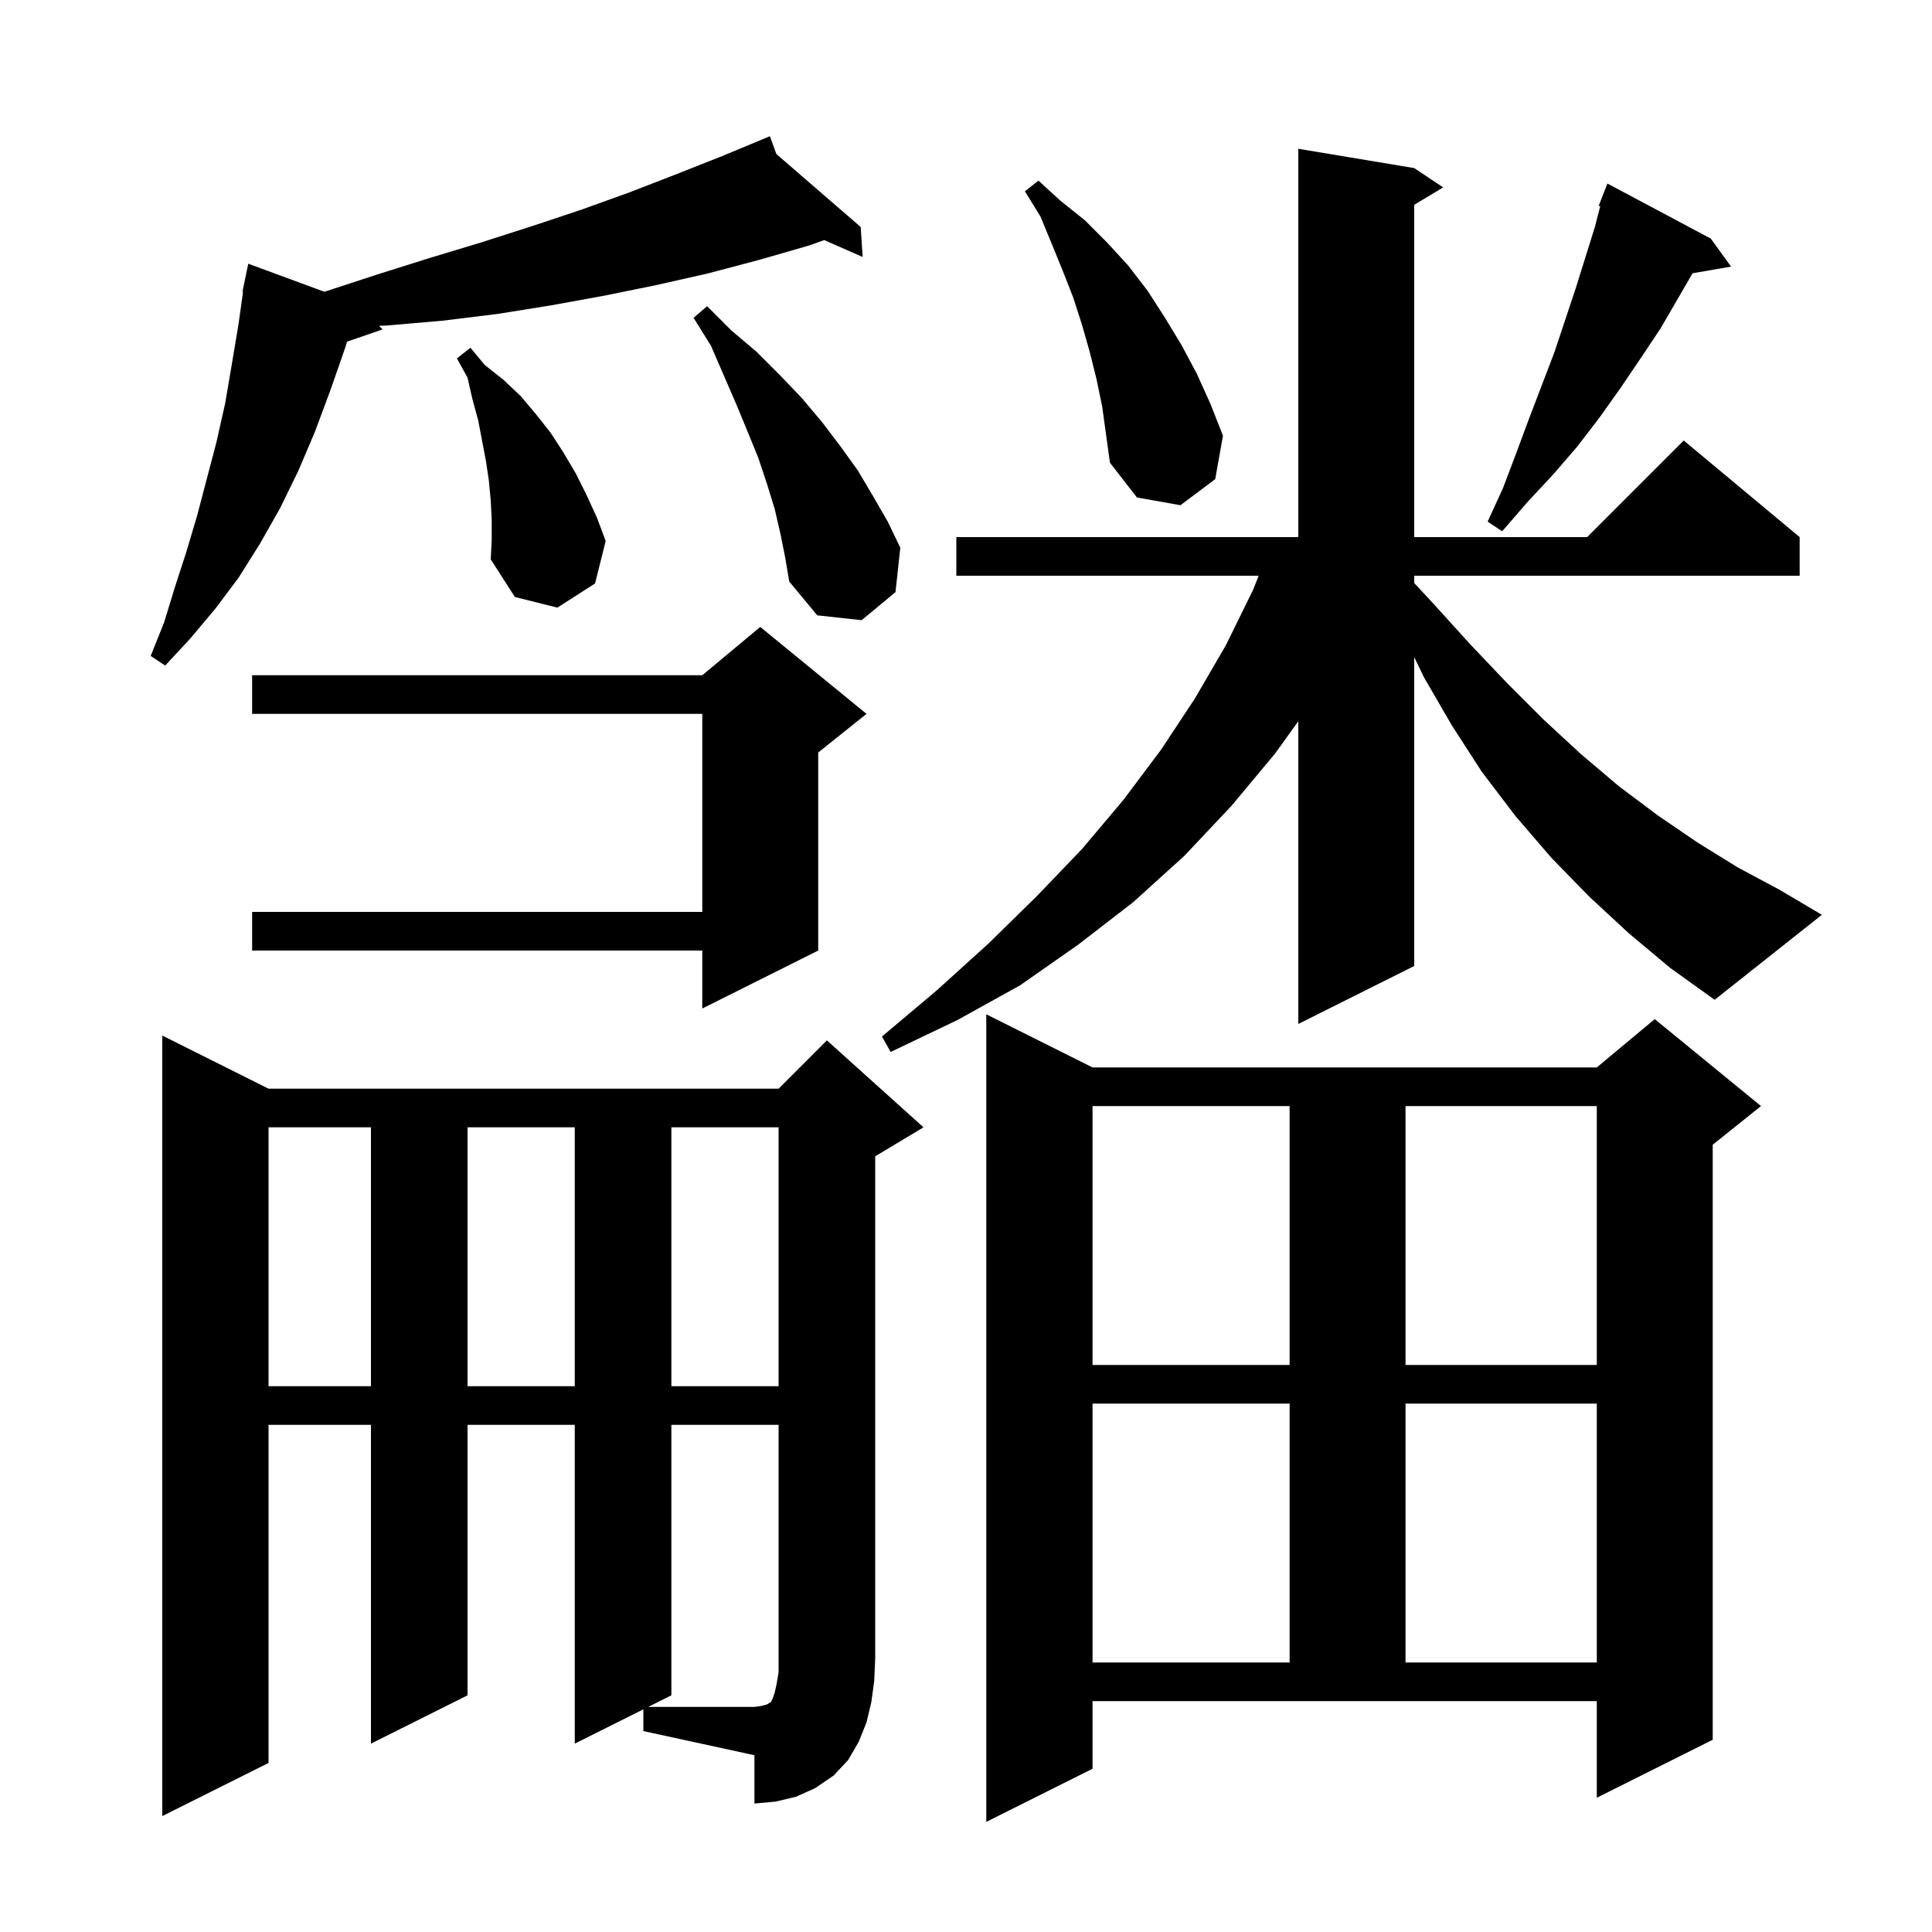 <svg xmlns="http://www.w3.org/2000/svg" xmlns:xlink="http://www.w3.org/1999/xlink" version="1.1" baseProfile="full" viewBox="0 0 200 200" width="200" height="200"><g fill="currentColor"><path d="M 113.1 183.1 L 102.1 188.6 L 102.1 105.0 L 113.1 110.5 L 165.3 110.5 L 171.3 105.5 L 182.3 114.5 L 177.3 118.5 L 177.3 180.1 L 165.3 186.1 L 165.3 176.1 L 113.1 176.1 Z M 66.6 176.95 L 59.5 180.5 L 59.5 147.5 L 48.4 147.5 L 48.4 175.5 L 38.4 180.5 L 38.4 147.5 L 27.8 147.5 L 27.8 182.5 L 16.8 188.0 L 16.8 107.2 L 27.8 112.7 L 80.6 112.7 L 85.6 107.7 L 95.6 116.7 L 90.6 119.7 L 90.6 171.7 L 90.5 174.0 L 90.2 176.2 L 89.7 178.3 L 88.9 180.3 L 87.8 182.2 L 86.3 183.8 L 84.4 185.1 L 82.4 186.0 L 80.3 186.5 L 78.1 186.7 L 78.1 181.7 L 66.6 179.2 Z M 113.1 145.3 L 113.1 172.1 L 133.5 172.1 L 133.5 145.3 Z M 145.5 145.3 L 145.5 172.1 L 165.3 172.1 L 165.3 145.3 Z M 27.8 116.7 L 27.8 143.5 L 38.4 143.5 L 38.4 116.7 Z M 48.4 116.7 L 48.4 143.5 L 59.5 143.5 L 59.5 116.7 Z M 69.5 116.7 L 69.5 143.5 L 80.6 143.5 L 80.6 116.7 Z M 113.1 114.5 L 113.1 141.3 L 133.5 141.3 L 133.5 114.5 Z M 145.5 114.5 L 145.5 141.3 L 165.3 141.3 L 165.3 114.5 Z M 168.6 96.6 L 164.5 92.8 L 160.6 88.8 L 156.9 84.5 L 153.4 79.9 L 150.3 75.1 L 147.4 70.1 L 146.4 68.023 L 146.4 100.0 L 134.4 106.0 L 134.4 74.663 L 132.0 78.0 L 127.5 83.4 L 122.6 88.6 L 117.3 93.4 L 111.6 97.8 L 105.6 102.0 L 99.1 105.6 L 92.2 108.9 L 91.3 107.3 L 97.0 102.5 L 102.3 97.7 L 107.3 92.8 L 112.0 87.9 L 116.3 82.8 L 120.2 77.6 L 123.7 72.3 L 126.9 66.8 L 129.7 61.1 L 130.3 59.6 L 99.0 59.6 L 99.0 55.6 L 134.4 55.6 L 134.4 15.4 L 146.4 17.4 L 149.4 19.4 L 146.4 21.2 L 146.4 55.6 L 164.3 55.6 L 174.3 45.6 L 186.3 55.6 L 186.3 59.6 L 146.4 59.6 L 146.4 60.357 L 148.3 62.4 L 152.2 66.7 L 156.0 70.7 L 159.8 74.5 L 163.7 78.1 L 167.6 81.4 L 171.6 84.4 L 175.7 87.2 L 179.9 89.8 L 184.2 92.1 L 188.6 94.7 L 177.5 103.5 L 172.9 100.2 Z M 89.7 73.9 L 84.7 77.9 L 84.7 98.4 L 72.7 104.4 L 72.7 98.4 L 26.1 98.4 L 26.1 94.4 L 72.7 94.4 L 72.7 73.9 L 26.1 73.9 L 26.1 69.9 L 72.7 69.9 L 78.7 64.9 Z M 80.369 15.945 L 89.1 23.5 L 89.3 26.6 L 85.325 24.853 L 83.8 25.4 L 78.6 26.9 L 73.3 28.3 L 68.0 29.5 L 62.6 30.6 L 57.1 31.6 L 51.5 32.5 L 45.8 33.2 L 40.0 33.7 L 39.241 33.726 L 39.6 34.1 L 35.922 35.371 L 35.7 36.1 L 34.2 40.4 L 32.6 44.7 L 30.9 48.7 L 29.0 52.6 L 26.9 56.3 L 24.7 59.8 L 22.3 63.0 L 19.7 66.1 L 17.1 68.9 L 15.6 67.9 L 17.0 64.4 L 18.1 60.8 L 19.3 57.1 L 20.4 53.4 L 22.4 45.8 L 23.3 41.8 L 24.0 37.7 L 24.7 33.5 L 25.16 30.206 L 25.1 30.2 L 25.286 29.302 L 25.3 29.2 L 25.307 29.201 L 25.7 27.3 L 33.585 30.205 L 33.6 30.2 L 39.1 28.4 L 44.5 26.7 L 49.8 25.1 L 55.1 23.4 L 60.2 21.7 L 65.2 19.9 L 70.1 18.0 L 74.9 16.1 L 78.707 14.514 L 78.7 14.5 L 78.713 14.511 L 79.7 14.1 Z M 80.8 55.3 L 80.2 52.7 L 79.4 50.1 L 78.5 47.4 L 77.4 44.7 L 76.2 41.8 L 73.6 35.8 L 71.8 32.9 L 73.2 31.7 L 75.7 34.2 L 78.3 36.4 L 80.7 38.8 L 83.0 41.2 L 85.1 43.7 L 87.0 46.2 L 88.8 48.7 L 90.4 51.4 L 91.9 54.0 L 93.2 56.7 L 92.7 61.3 L 89.2 64.2 L 84.6 63.7 L 81.7 60.2 L 81.3 57.8 Z M 50.9 53.8 L 50.8 51.8 L 50.6 49.7 L 50.3 47.7 L 49.5 43.5 L 48.9 41.3 L 48.4 39.1 L 47.3 37.1 L 48.7 36.0 L 50.2 37.8 L 52.1 39.3 L 53.9 41.0 L 55.5 42.9 L 57.0 44.8 L 58.3 46.8 L 59.6 49.0 L 60.7 51.2 L 61.8 53.6 L 62.7 56.0 L 61.6 60.4 L 57.7 62.9 L 53.3 61.8 L 50.8 57.9 L 50.9 55.9 Z M 177.1 24.7 L 179.2 27.6 L 175.217 28.287 L 171.9 34.0 L 169.9 37.0 L 167.8 40.1 L 165.6 43.2 L 163.3 46.2 L 160.8 49.1 L 158.1 52.0 L 155.5 55.0 L 154.0 54.0 L 155.6 50.5 L 157.0 46.8 L 158.3 43.3 L 160.9 36.5 L 163.1 29.9 L 165.1 23.5 L 165.656 21.346 L 165.5 21.3 L 166.4 19.0 Z M 113.5 39.2 L 112.8 36.4 L 112.0 33.6 L 111.1 30.8 L 110.0 28.0 L 108.9 25.3 L 107.7 22.4 L 106.1 19.8 L 107.5 18.7 L 109.8 20.8 L 112.3 22.8 L 114.6 25.1 L 116.8 27.5 L 118.8 30.1 L 120.6 32.9 L 122.3 35.7 L 123.9 38.7 L 125.3 41.8 L 126.6 45.1 L 125.8 49.6 L 122.2 52.3 L 117.7 51.5 L 114.9 47.9 L 114.1 42.1 Z M 69.5 147.5 L 69.5 175.5 L 67.1 176.7 L 78.1 176.7 L 78.8 176.6 L 79.2 176.5 L 79.5 176.4 L 79.6 176.3 L 79.8 176.2 L 80.0 175.8 L 80.2 175.2 L 80.4 174.3 L 80.6 173.1 L 80.6 147.5 Z "/></g></svg>